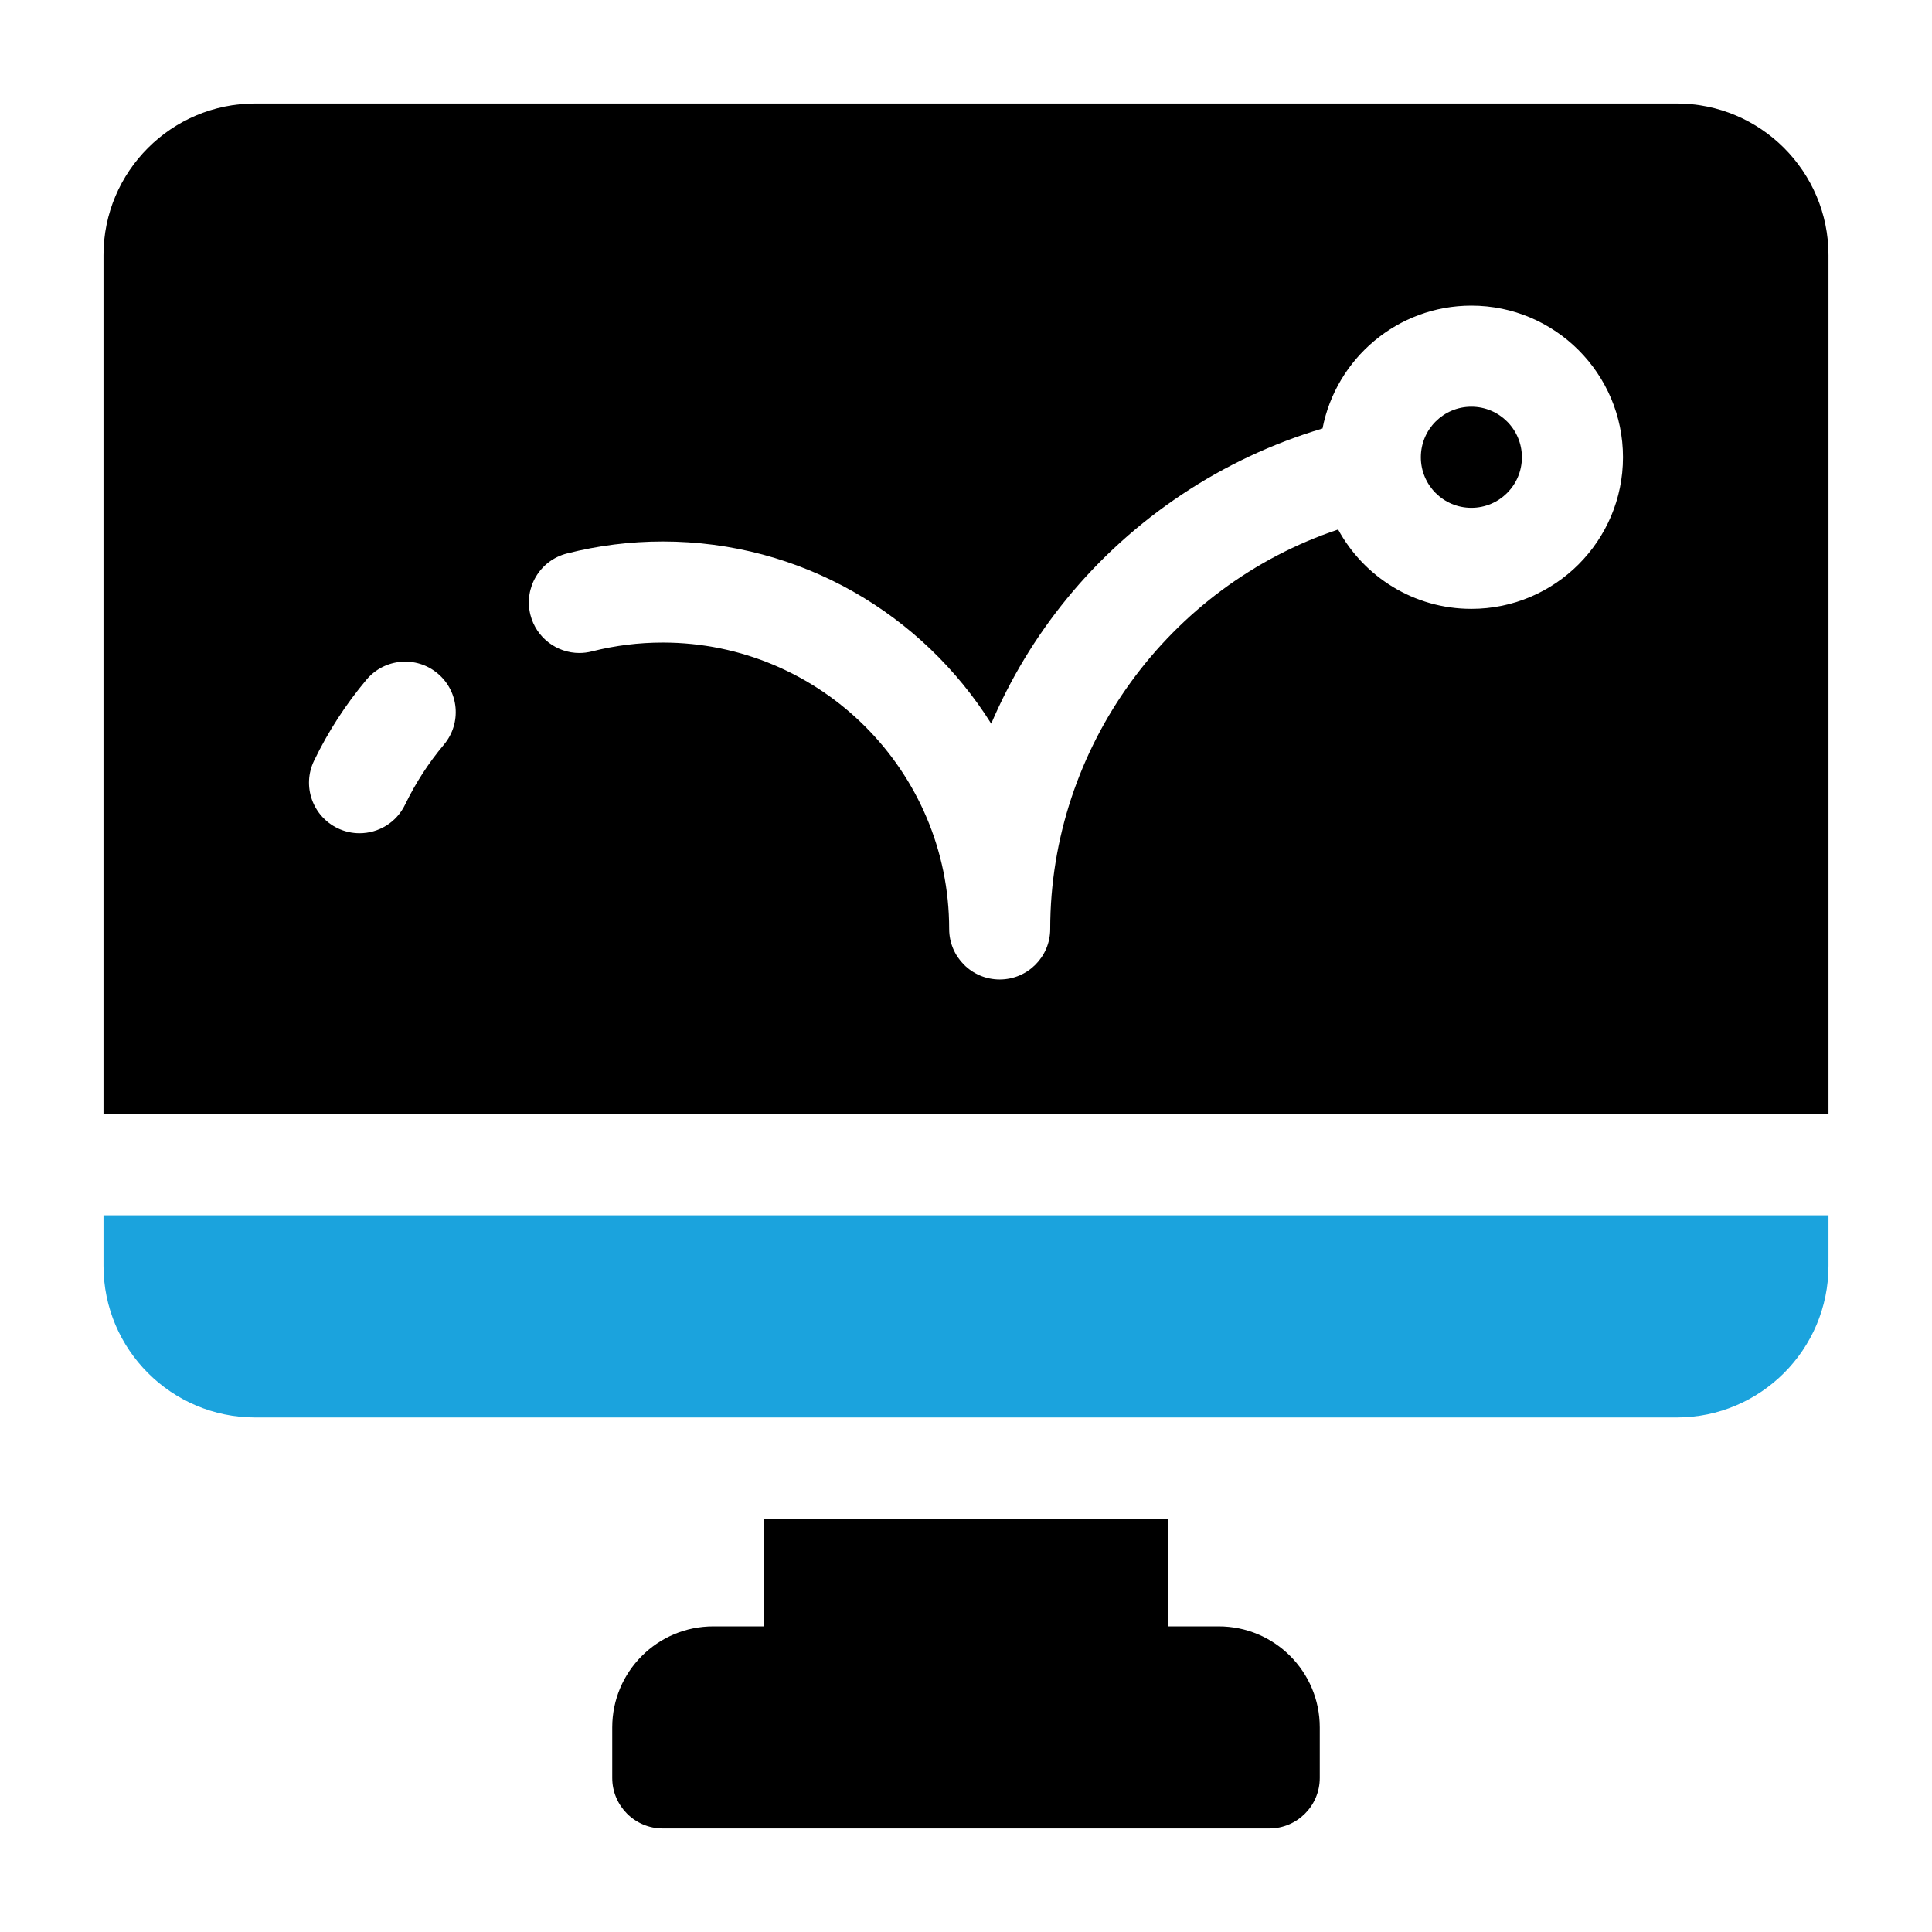<svg width="56" height="56" viewBox="0 0 56 56" fill="none" xmlns="http://www.w3.org/2000/svg">
<path d="M35.324 47.141H33.859V44.016H22.141V47.141H20.676C19.058 47.141 17.746 48.452 17.746 50.07V51.535C17.746 52.344 18.402 53 19.211 53H36.789C37.598 53 38.254 52.344 38.254 51.535V50.07C38.254 48.452 36.942 47.141 35.324 47.141Z" fill="black"/>
<path d="M3 36.691C3 39.115 4.971 41.086 7.395 41.086H48.605C51.029 41.086 53 39.115 53 36.691V35.227H3V36.691Z" fill="#1BA3DD"/>
<path d="M42.648 14.719C43.457 14.719 44.113 14.063 44.113 13.254C44.113 12.445 43.457 11.789 42.648 11.789C41.839 11.789 41.184 12.445 41.184 13.254C41.184 14.063 41.839 14.719 42.648 14.719Z" fill="black"/>
<path d="M48.605 3H7.395C4.971 3 3 4.971 3 7.395V32.297H53V7.395C53 4.971 51.029 3 48.605 3ZM12.867 21.584C12.421 22.115 12.042 22.701 11.741 23.324C11.489 23.847 10.966 24.152 10.421 24.152C10.207 24.152 9.99 24.105 9.785 24.006C9.057 23.654 8.751 22.779 9.103 22.05C9.509 21.208 10.021 20.417 10.623 19.7C11.144 19.081 12.068 19 12.687 19.521C13.307 20.041 13.387 20.965 12.867 21.584ZM42.648 17.648C40.983 17.648 39.531 16.717 38.786 15.348C33.881 16.987 30.441 21.661 30.441 26.926C30.441 27.735 29.785 28.391 28.977 28.391C28.168 28.391 27.512 27.735 27.512 26.926C27.512 22.349 23.788 18.625 19.211 18.625C18.514 18.625 17.823 18.711 17.156 18.881C17.035 18.912 16.913 18.927 16.793 18.927C16.14 18.927 15.544 18.486 15.375 17.824C15.175 17.04 15.648 16.242 16.432 16.043C17.335 15.812 18.27 15.695 19.211 15.695C23.22 15.695 26.744 17.807 28.731 20.976C29.285 19.679 30.019 18.459 30.919 17.357C32.841 15.005 35.443 13.28 38.334 12.42C38.725 10.395 40.51 8.859 42.648 8.859C45.072 8.859 47.043 10.831 47.043 13.254C47.043 15.677 45.072 17.648 42.648 17.648Z" fill="black"/>
</svg>
